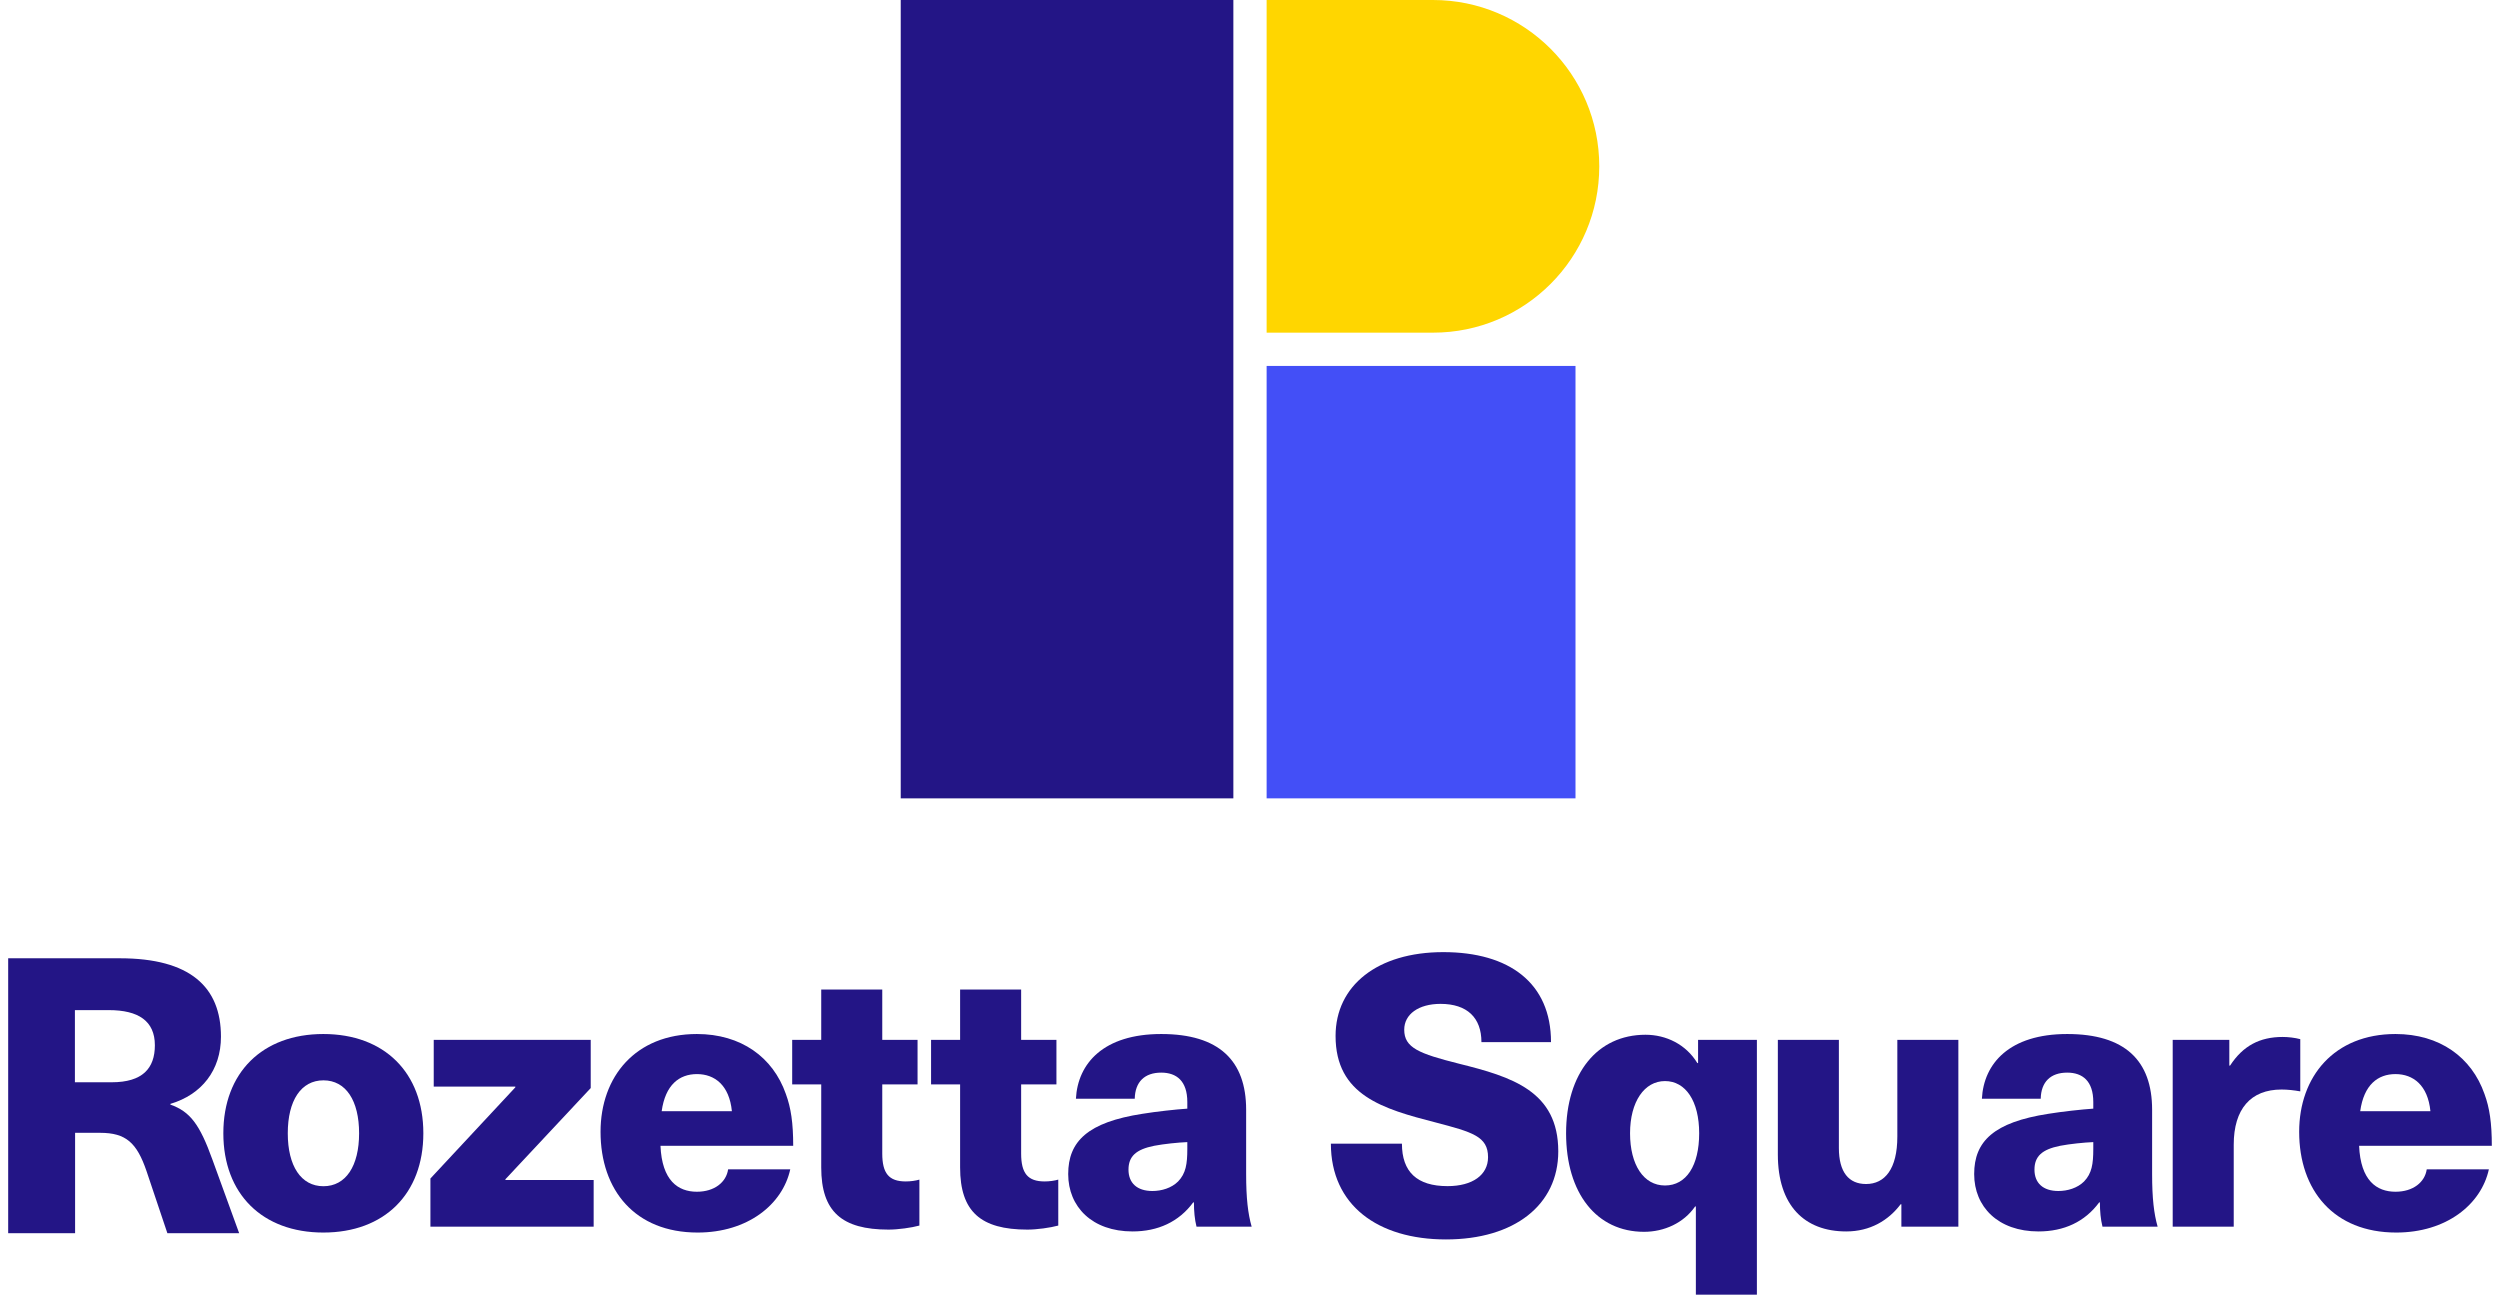 <svg width="272" height="141" viewBox="0 0 272 141" fill="none" xmlns="http://www.w3.org/2000/svg">
<rect x="97.999" width="36.191" height="86.862" fill="#231586"/>
<path d="M171.414 39.814H137.809V86.861H171.414V39.814Z" fill="#434FF7"/>
<path d="M174 18.097C174 28.092 165.898 36.194 155.904 36.194L137.809 36.194L137.809 1.20949e-05L155.904 1.36769e-05C165.898 1.45505e-05 174 8.103 174 18.097Z" fill="#FFD600"/>
<path d="M13.03 104.261C20.68 104.261 24.04 107.371 24.04 112.791C24.04 116.441 21.94 119.091 18.54 120.101V120.181C20.68 120.941 21.73 122.321 23.12 126.191L26.02 134.171H18.21L15.94 127.411C14.89 124.341 13.71 123.251 10.9 123.251H8.17V134.171H0.89V104.261H13.03ZM8.16 117.751H12.15C15.51 117.751 16.85 116.241 16.85 113.721C16.85 111.071 15.04 109.901 11.85 109.901H8.15V117.761L8.16 117.751Z" fill="#231586"/>
<path d="M46.06 123.301C46.06 129.901 41.82 134.101 35.18 134.101C28.54 134.101 24.3 129.901 24.3 123.301C24.3 116.701 28.54 112.501 35.18 112.501C41.82 112.501 46.06 116.701 46.06 123.301ZM31.31 123.301C31.31 126.861 32.75 129.061 35.19 129.061C37.63 129.061 39.07 126.861 39.07 123.301C39.07 119.741 37.63 117.541 35.19 117.541C32.75 117.541 31.31 119.741 31.31 123.301Z" fill="#231586"/>
<path d="M54.99 128.301V128.381H64.59V133.461H46.83V128.221L56.07 118.301V118.221H47.19V113.141H64.27V118.381L54.99 128.301Z" fill="#231586"/>
<path d="M79.22 127.221H85.98C85.14 131.061 81.34 134.101 75.9 134.101C69.1 134.101 65.34 129.501 65.34 123.141C65.34 117.141 69.14 112.501 75.82 112.501C80.62 112.501 84.1 115.021 85.5 119.021C86.06 120.541 86.3 122.181 86.3 124.661H71.86C72.02 128.461 73.78 129.661 75.82 129.661C77.74 129.661 79.02 128.621 79.22 127.221ZM71.99 120.901H79.63C79.35 118.061 77.75 116.861 75.83 116.861C73.91 116.861 72.39 118.021 71.99 120.901Z" fill="#231586"/>
<path d="M100.03 128.341V133.341C99.15 133.581 97.71 133.781 96.67 133.781C91.59 133.781 89.35 131.821 89.35 127.021V117.981H86.19V113.141H89.35V107.661H95.99V113.141H99.83V117.981H95.99V125.501C95.99 127.661 96.71 128.541 98.55 128.541C99.07 128.541 99.63 128.461 100.03 128.341Z" fill="#231586"/>
<path d="M115.14 128.341V133.341C114.26 133.581 112.82 133.781 111.78 133.781C106.7 133.781 104.46 131.821 104.46 127.021V117.981H101.3V113.141H104.46V107.661H111.1V113.141H114.94V117.981H111.1V125.501C111.1 127.661 111.82 128.541 113.66 128.541C114.18 128.541 114.74 128.461 115.14 128.341Z" fill="#231586"/>
<path d="M135.58 120.741V127.741C135.58 130.381 135.78 132.061 136.18 133.461H130.18C129.98 132.661 129.9 131.781 129.9 130.821H129.82C128.26 132.941 125.98 133.981 123.22 133.981C118.82 133.981 116.22 131.301 116.22 127.741C116.22 124.181 118.34 122.101 124.3 121.181C125.78 120.941 127.94 120.701 129.18 120.621V119.901C129.18 117.621 128.02 116.701 126.34 116.701C124.54 116.701 123.5 117.701 123.46 119.541H117.06C117.26 115.701 120.06 112.501 126.34 112.501C132.62 112.501 135.58 115.381 135.58 120.741ZM129.18 124.261C128.18 124.301 126.62 124.461 125.58 124.661C123.58 125.061 122.78 125.821 122.78 127.261C122.78 128.701 123.7 129.581 125.38 129.581C126.38 129.581 127.46 129.261 128.18 128.541C129.02 127.661 129.18 126.661 129.18 124.981V124.261Z" fill="#231586"/>
<path d="M161.18 113.381C161.18 110.731 159.63 109.221 156.73 109.221C154.34 109.221 152.78 110.351 152.78 112.031C152.78 114.001 154.38 114.631 158.74 115.731C164.49 117.161 169.54 118.711 169.54 125.271C169.54 131.111 164.75 134.851 157.32 134.851C149.89 134.851 144.8 131.111 144.8 124.431H152.53C152.53 127.501 154.17 129.051 157.49 129.051C160.22 129.051 161.9 127.831 161.9 125.901C161.9 123.631 160.18 123.171 156.19 122.121C150.48 120.651 145.31 119.181 145.31 112.711C145.31 107.251 149.85 103.591 157.03 103.591C164.21 103.591 168.75 106.951 168.75 113.381H161.18Z" fill="#231586"/>
<path d="M184.67 115.661H184.75V113.141H191.15V140.861H184.51V131.261H184.43C183.19 133.061 181.07 134.021 178.87 134.021C173.71 134.021 170.39 129.821 170.39 123.301C170.39 116.781 173.79 112.581 179.03 112.581C181.27 112.581 183.43 113.621 184.67 115.661ZM177.35 123.301C177.35 126.741 178.83 128.981 181.15 128.981C183.47 128.981 184.87 126.821 184.87 123.301C184.87 119.781 183.39 117.621 181.15 117.621C178.91 117.621 177.35 119.861 177.35 123.301Z" fill="#231586"/>
<path d="M193.43 125.621V113.141H200.07V124.901C200.07 127.541 201.15 128.821 203.03 128.821C205.07 128.821 206.43 127.181 206.43 123.661V113.141H213.07V133.461H206.87V131.021H206.79C205.47 132.781 203.47 133.981 200.87 133.981C196.31 133.981 193.43 131.141 193.43 125.621Z" fill="#231586"/>
<path d="M234.15 120.741V127.741C234.15 130.381 234.35 132.061 234.75 133.461H228.75C228.55 132.661 228.47 131.781 228.47 130.821H228.39C226.83 132.941 224.55 133.981 221.79 133.981C217.39 133.981 214.79 131.301 214.79 127.741C214.79 124.181 216.91 122.101 222.87 121.181C224.35 120.941 226.51 120.701 227.75 120.621V119.901C227.75 117.621 226.59 116.701 224.91 116.701C223.11 116.701 222.07 117.701 222.03 119.541H215.63C215.83 115.701 218.63 112.501 224.91 112.501C231.19 112.501 234.15 115.381 234.15 120.741ZM227.75 124.261C226.75 124.301 225.19 124.461 224.15 124.661C222.15 125.061 221.35 125.821 221.35 127.261C221.35 128.701 222.27 129.581 223.95 129.581C224.95 129.581 226.03 129.261 226.75 128.541C227.59 127.661 227.75 126.661 227.75 124.981V124.261Z" fill="#231586"/>
<path d="M250.27 113.061V118.741C249.59 118.621 248.91 118.541 248.23 118.541C244.87 118.541 243.03 120.661 243.03 124.541V133.461H236.39V113.141H242.55V115.941H242.63C244.03 113.781 245.87 112.821 248.35 112.821C248.95 112.821 249.67 112.901 250.27 113.061Z" fill="#231586"/>
<path d="M264.03 127.221H270.79C269.95 131.061 266.15 134.101 260.71 134.101C253.91 134.101 250.15 129.501 250.15 123.141C250.15 117.141 253.95 112.501 260.63 112.501C265.43 112.501 268.91 115.021 270.31 119.021C270.87 120.541 271.11 122.181 271.11 124.661H256.67C256.83 128.461 258.59 129.661 260.63 129.661C262.55 129.661 263.83 128.621 264.03 127.221ZM256.79 120.901H264.43C264.15 118.061 262.55 116.861 260.63 116.861C258.71 116.861 257.19 118.021 256.79 120.901Z" fill="#231586"/>
</svg>
